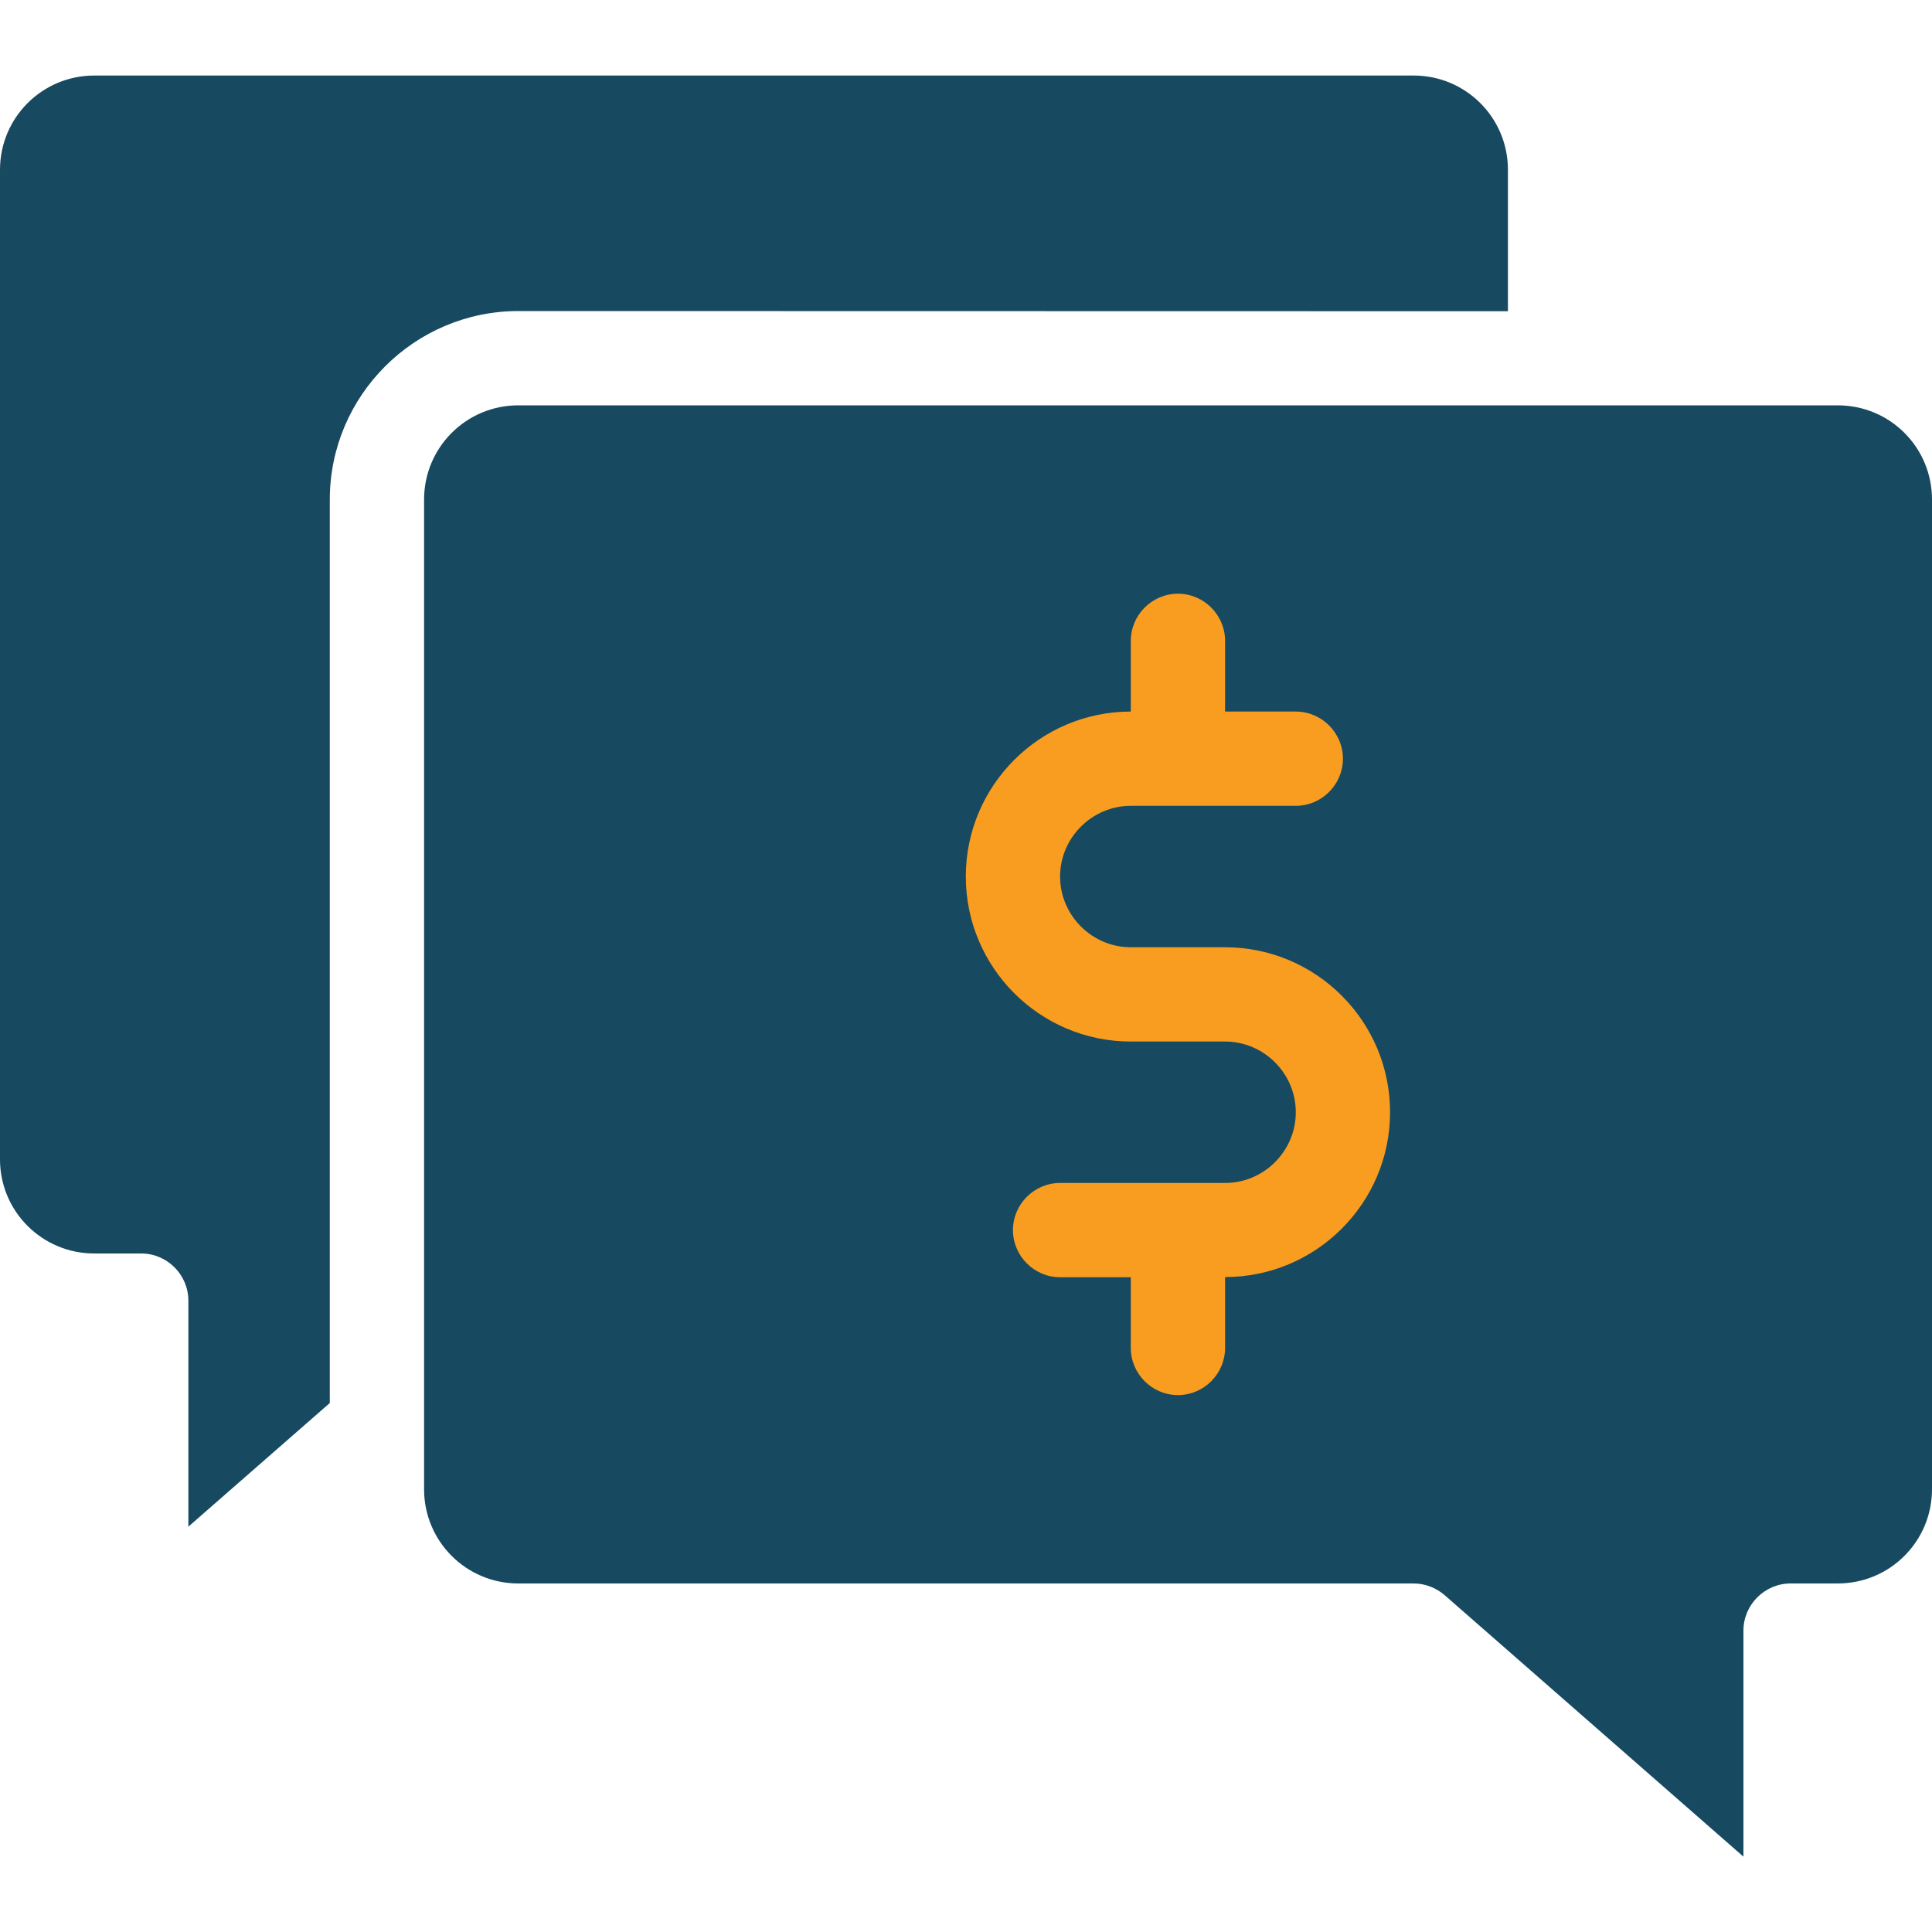 <svg xmlns="http://www.w3.org/2000/svg" xmlns:xlink="http://www.w3.org/1999/xlink" id="Layer_1" x="0px" y="0px" viewBox="0 0 100 100" style="enable-background:new 0 0 100 100;" xml:space="preserve"><style type="text/css">	.st0{fill:#174960;}	.st1{fill-rule:evenodd;clip-rule:evenodd;fill:#174960;}	.st2{fill:#F99D20;}	.st3{fill-rule:evenodd;clip-rule:evenodd;fill:#F99D20;}	.st4{fill-rule:evenodd;clip-rule:evenodd;fill:#FFFFFF;}	.st5{fill-rule:evenodd;clip-rule:evenodd;fill:#010101;}	.st6{fill:#FFFFFF;}</style><g>	<path class="st0" d="M26.83,16.1c-5.38,0-9.76,4.38-9.76,9.76v46.76l-7.32,6.4v-11.7c0-1.34-1.1-2.44-2.44-2.44H4.88  C2.18,64.88,0,62.7,0,60.01V8.79c0-2.7,2.18-4.88,4.88-4.88h68.29c2.7,0,4.88,2.18,4.88,4.88v7.32L26.83,16.1z"></path>	<path class="st0" d="M100,25.86v51.22c0,2.7-2.18,4.88-4.88,4.88h-2.44c-1.34,0-2.44,1.1-2.44,2.44v11.7L74.78,82.57  c-0.45-0.39-1.02-0.61-1.61-0.61H26.83c-2.7,0-4.88-2.18-4.88-4.88V25.86c0-2.7,2.18-4.88,4.88-4.88h68.29  C97.82,20.98,100,23.15,100,25.86z"></path>	<path class="st2" d="M71.95,57.57c0-4.71-3.83-8.54-8.54-8.54h-4.88c-2.01,0-3.66-1.65-3.66-3.66s1.65-3.66,3.66-3.66h8.54  c1.34,0,2.44-1.1,2.44-2.44s-1.1-2.44-2.44-2.44h-3.66v-3.66c0-1.34-1.1-2.44-2.44-2.44s-2.44,1.1-2.44,2.44v3.66  c-4.71,0-8.54,3.83-8.54,8.54s3.83,8.54,8.54,8.54h4.88c2.01,0,3.66,1.65,3.66,3.66s-1.65,3.66-3.66,3.66h-8.54  c-1.34,0-2.44,1.1-2.44,2.44s1.1,2.44,2.44,2.44h3.66v3.66c0,1.34,1.1,2.44,2.44,2.44s2.44-1.1,2.44-2.44V66.1  C68.12,66.1,71.95,62.27,71.95,57.57z"></path></g></svg>